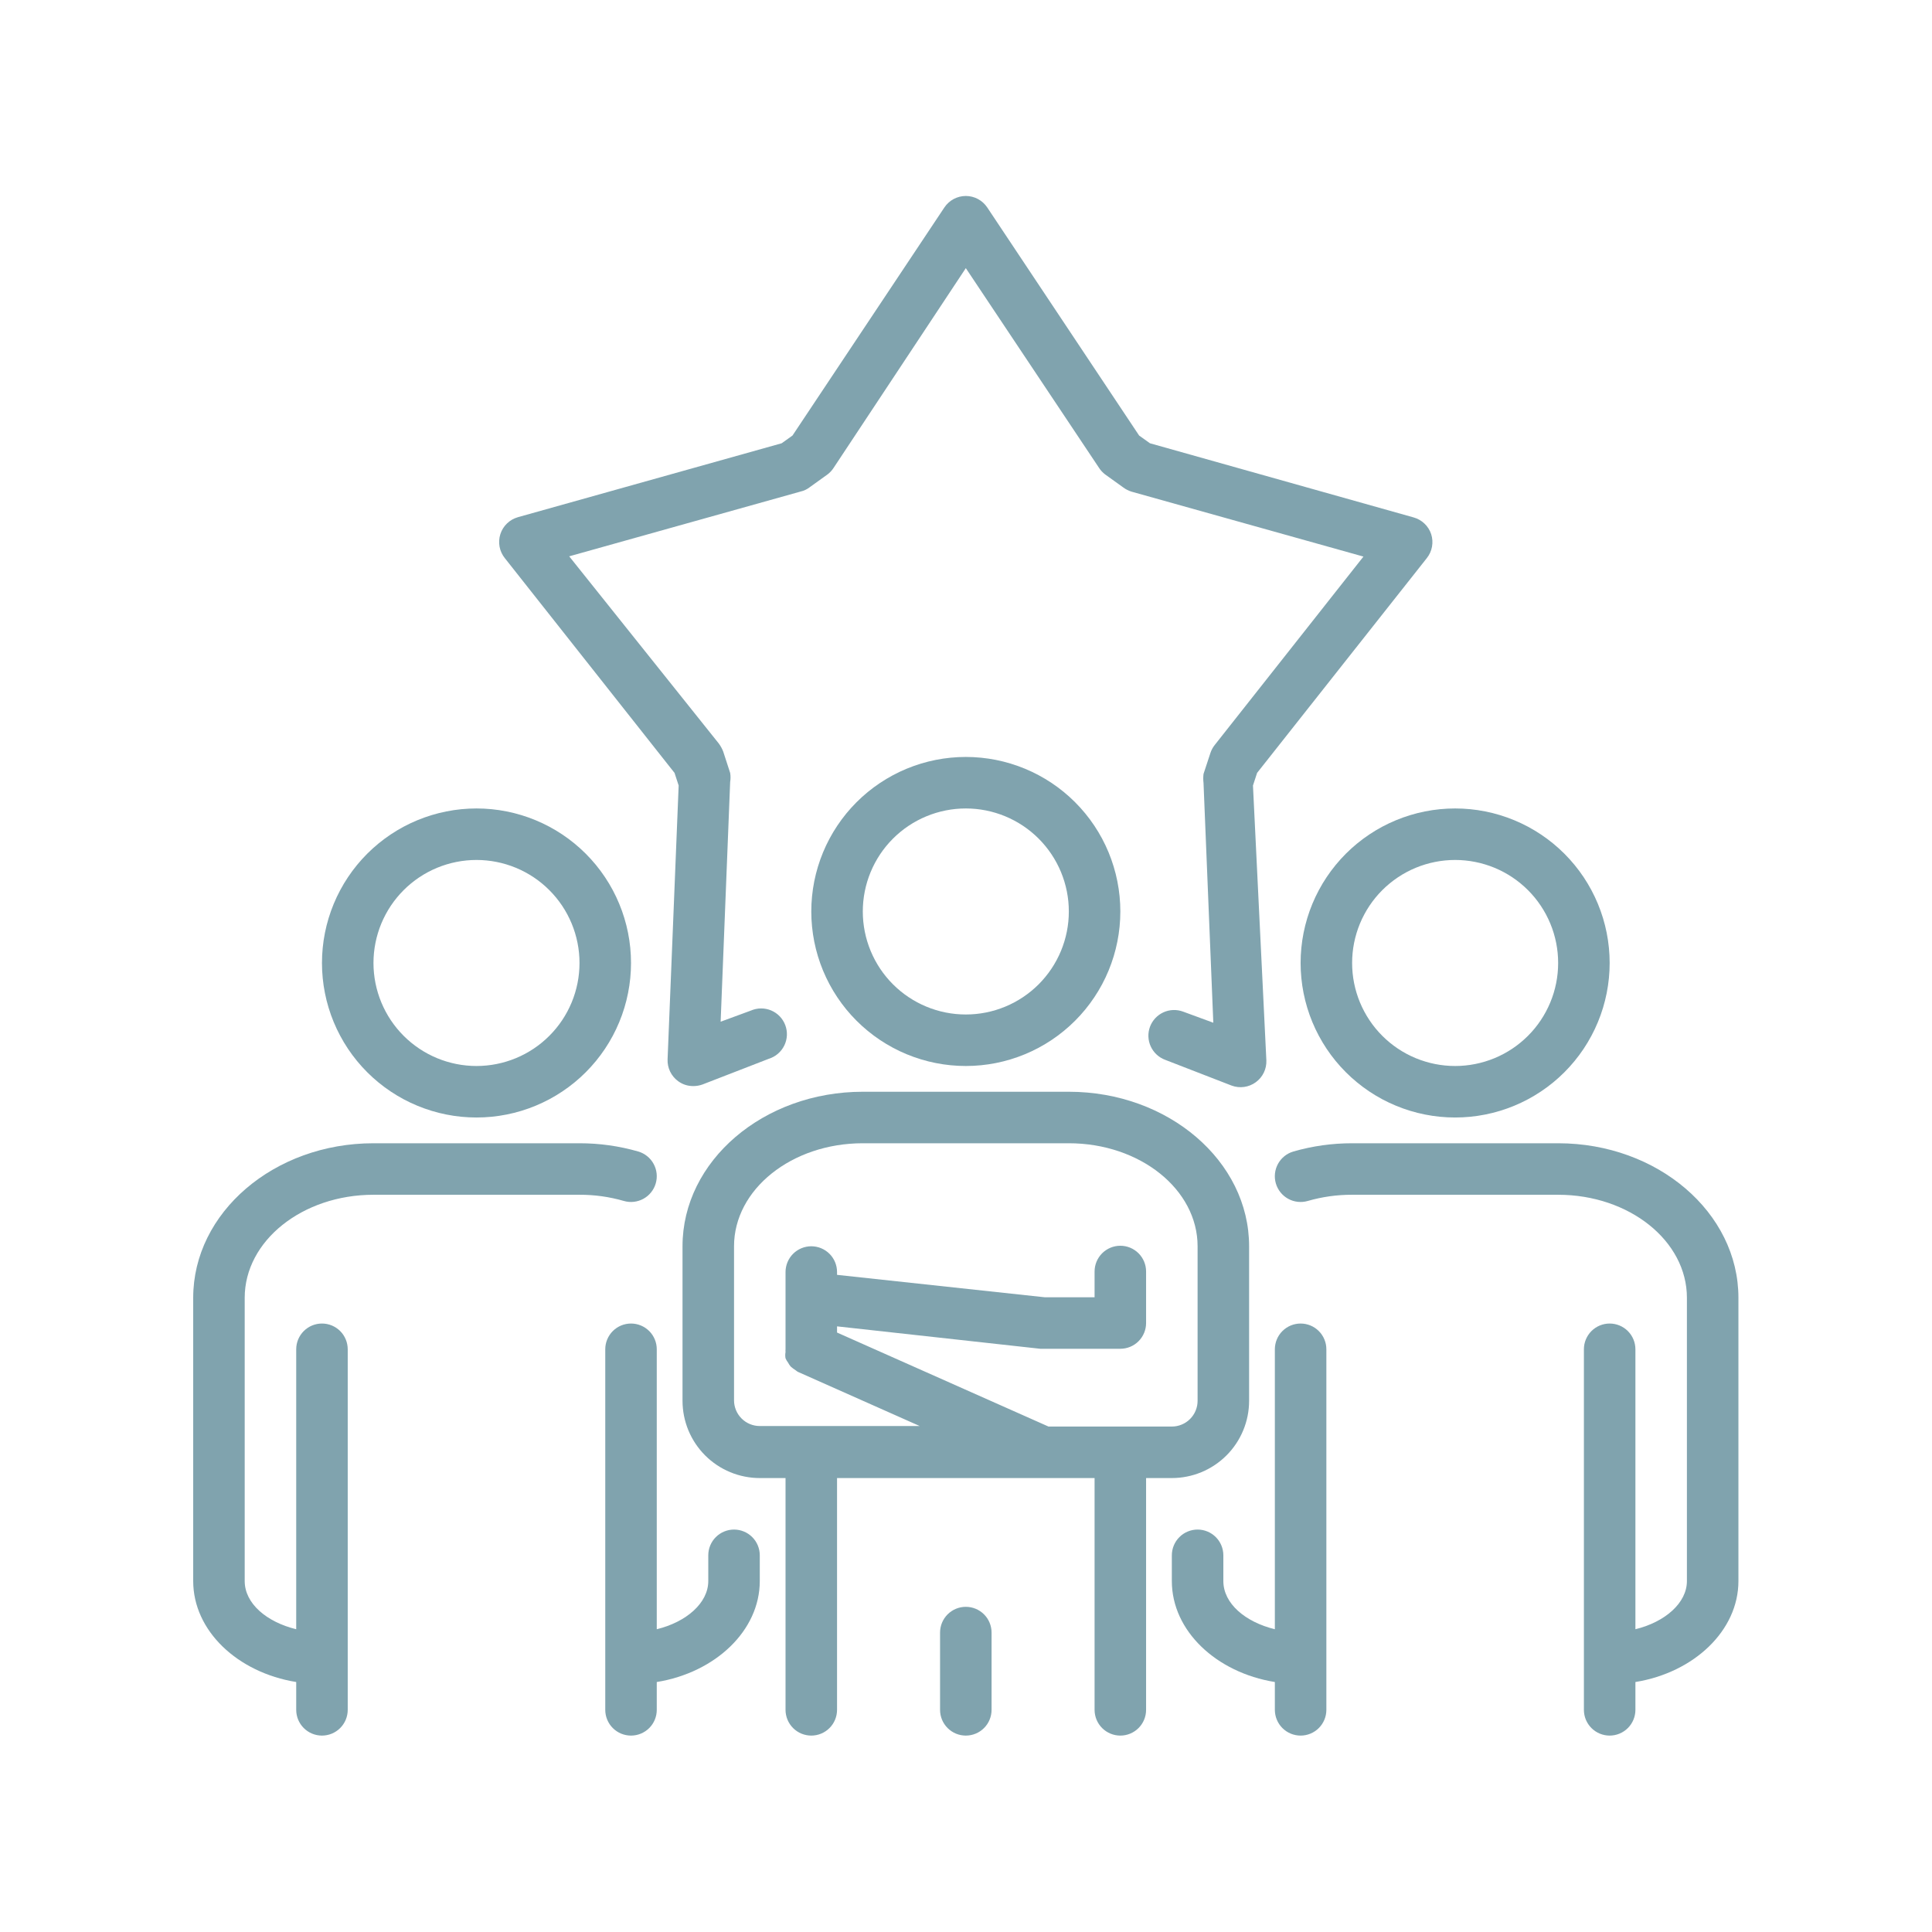 <svg xmlns="http://www.w3.org/2000/svg" xmlns:xlink="http://www.w3.org/1999/xlink" width="1024" zoomAndPan="magnify" viewBox="0 0 768 768" height="1024" preserveAspectRatio="xMidYMid meet" version="1.2"><defs><clipPath id="0dfa80b835"><path d="M 76.801 454 L 262 454 L 262 690 L 76.801 690 Z M 76.801 454 "/></clipPath><clipPath id="1fe0b71e1b"><path d="M 506 454 L 691.051 454 L 691.051 690 L 506 690 Z M 506 454 "/></clipPath></defs><g id="e04f2e1b9e"><path style=" stroke:none;fill-rule:nonzero;fill:#80a3ae;fill-opacity:1;" d="M 127.988 382.801 C 127.988 384.812 128.086 386.816 128.285 388.82 C 128.48 390.82 128.773 392.809 129.168 394.781 C 129.559 396.754 130.047 398.703 130.633 400.629 C 131.215 402.555 131.895 404.445 132.664 406.305 C 133.434 408.164 134.293 409.98 135.242 411.754 C 136.188 413.527 137.223 415.254 138.34 416.926 C 139.457 418.598 140.652 420.211 141.93 421.766 C 143.207 423.32 144.555 424.809 145.977 426.234 C 147.402 427.656 148.891 429.004 150.445 430.281 C 152 431.559 153.613 432.754 155.285 433.871 C 156.961 434.988 158.684 436.023 160.457 436.973 C 162.23 437.918 164.047 438.777 165.906 439.547 C 167.766 440.316 169.656 440.996 171.582 441.578 C 173.508 442.164 175.457 442.652 177.43 443.043 C 179.402 443.438 181.391 443.73 183.391 443.93 C 185.395 444.125 187.402 444.223 189.414 444.223 C 191.426 444.223 193.43 444.125 195.434 443.93 C 197.434 443.73 199.422 443.438 201.395 443.043 C 203.367 442.652 205.316 442.164 207.242 441.578 C 209.168 440.996 211.059 440.316 212.918 439.547 C 214.777 438.777 216.594 437.918 218.367 436.973 C 220.141 436.023 221.867 434.988 223.539 433.871 C 225.211 432.754 226.824 431.559 228.379 430.281 C 229.934 429.004 231.426 427.656 232.848 426.234 C 234.27 424.809 235.617 423.32 236.895 421.766 C 238.172 420.211 239.367 418.598 240.484 416.926 C 241.602 415.254 242.637 413.527 243.586 411.754 C 244.531 409.98 245.391 408.164 246.16 406.305 C 246.93 404.445 247.609 402.555 248.191 400.629 C 248.777 398.703 249.266 396.754 249.656 394.781 C 250.051 392.809 250.344 390.82 250.543 388.82 C 250.738 386.816 250.836 384.812 250.836 382.801 C 250.836 380.789 250.738 378.781 250.543 376.777 C 250.344 374.777 250.051 372.789 249.656 370.816 C 249.266 368.844 248.777 366.895 248.191 364.969 C 247.609 363.043 246.93 361.152 246.16 359.293 C 245.391 357.434 244.531 355.617 243.586 353.844 C 242.637 352.07 241.602 350.344 240.484 348.672 C 239.367 347 238.172 345.387 236.895 343.832 C 235.617 342.277 234.27 340.789 232.848 339.363 C 231.426 337.941 229.934 336.594 228.379 335.316 C 226.824 334.039 225.211 332.844 223.539 331.727 C 221.867 330.609 220.141 329.574 218.367 328.625 C 216.594 327.68 214.777 326.82 212.918 326.051 C 211.059 325.281 209.168 324.602 207.242 324.02 C 205.316 323.434 203.367 322.945 201.395 322.555 C 199.422 322.16 197.434 321.867 195.434 321.668 C 193.43 321.473 191.426 321.375 189.414 321.375 C 187.402 321.375 185.395 321.473 183.391 321.668 C 181.391 321.867 179.402 322.16 177.43 322.555 C 175.457 322.945 173.508 323.434 171.582 324.02 C 169.656 324.602 167.766 325.281 165.906 326.051 C 164.047 326.82 162.23 327.68 160.457 328.625 C 158.684 329.574 156.961 330.609 155.285 331.727 C 153.613 332.844 152 334.039 150.445 335.316 C 148.891 336.594 147.402 337.941 145.977 339.363 C 144.555 340.789 143.207 342.277 141.93 343.832 C 140.652 345.387 139.457 347 138.34 348.672 C 137.223 350.344 136.188 352.07 135.242 353.844 C 134.293 355.617 133.434 357.434 132.664 359.293 C 131.895 361.152 131.215 363.043 130.633 364.969 C 130.047 366.895 129.559 368.844 129.168 370.816 C 128.773 372.789 128.48 374.777 128.285 376.777 C 128.086 378.781 127.988 380.789 127.988 382.801 Z M 189.414 341.848 C 190.754 341.848 192.09 341.914 193.426 342.047 C 194.762 342.176 196.086 342.375 197.402 342.637 C 198.719 342.898 200.016 343.223 201.301 343.613 C 202.582 344 203.844 344.453 205.082 344.965 C 206.324 345.48 207.535 346.051 208.715 346.684 C 209.898 347.316 211.047 348.004 212.164 348.75 C 213.277 349.496 214.355 350.293 215.391 351.145 C 216.426 351.996 217.422 352.895 218.367 353.844 C 219.316 354.793 220.215 355.785 221.066 356.82 C 221.918 357.855 222.715 358.934 223.461 360.047 C 224.207 361.164 224.895 362.312 225.527 363.496 C 226.16 364.68 226.73 365.891 227.246 367.129 C 227.758 368.367 228.211 369.629 228.598 370.91 C 228.988 372.195 229.312 373.496 229.574 374.809 C 229.836 376.125 230.035 377.449 230.164 378.785 C 230.297 380.121 230.363 381.457 230.363 382.801 C 230.363 384.141 230.297 385.477 230.164 386.812 C 230.035 388.148 229.836 389.473 229.574 390.789 C 229.312 392.102 228.988 393.402 228.598 394.688 C 228.211 395.969 227.758 397.23 227.246 398.469 C 226.73 399.707 226.16 400.918 225.527 402.102 C 224.895 403.285 224.207 404.434 223.461 405.551 C 222.715 406.664 221.918 407.742 221.066 408.777 C 220.215 409.812 219.316 410.805 218.367 411.754 C 217.422 412.703 216.426 413.602 215.391 414.453 C 214.355 415.305 213.277 416.102 212.164 416.848 C 211.047 417.594 209.898 418.281 208.715 418.914 C 207.535 419.547 206.324 420.117 205.082 420.633 C 203.844 421.145 202.582 421.598 201.301 421.984 C 200.016 422.375 198.719 422.699 197.402 422.961 C 196.086 423.223 194.762 423.422 193.426 423.551 C 192.09 423.684 190.754 423.75 189.414 423.75 C 188.07 423.75 186.734 423.684 185.398 423.551 C 184.062 423.422 182.738 423.223 181.422 422.961 C 180.109 422.699 178.809 422.375 177.523 421.984 C 176.242 421.598 174.98 421.145 173.742 420.633 C 172.504 420.117 171.293 419.547 170.109 418.914 C 168.926 418.281 167.777 417.594 166.66 416.848 C 165.547 416.102 164.473 415.305 163.434 414.453 C 162.398 413.602 161.406 412.703 160.457 411.754 C 159.508 410.805 158.609 409.812 157.758 408.777 C 156.906 407.742 156.109 406.664 155.363 405.551 C 154.617 404.434 153.93 403.285 153.297 402.102 C 152.664 400.918 152.094 399.707 151.578 398.469 C 151.066 397.23 150.613 395.969 150.227 394.688 C 149.836 393.402 149.512 392.102 149.25 390.789 C 148.988 389.473 148.793 388.148 148.66 386.812 C 148.527 385.477 148.461 384.141 148.461 382.801 C 148.461 381.457 148.527 380.121 148.66 378.785 C 148.793 377.449 148.988 376.125 149.25 374.809 C 149.512 373.496 149.836 372.195 150.227 370.91 C 150.613 369.629 151.066 368.367 151.578 367.129 C 152.094 365.891 152.664 364.68 153.297 363.496 C 153.93 362.312 154.617 361.164 155.363 360.047 C 156.109 358.934 156.906 357.855 157.758 356.82 C 158.609 355.785 159.508 354.793 160.457 353.844 C 161.406 352.895 162.398 351.996 163.434 351.145 C 164.473 350.293 165.547 349.496 166.66 348.75 C 167.777 348.004 168.926 347.316 170.109 346.684 C 171.293 346.051 172.504 345.48 173.742 344.965 C 174.98 344.453 176.242 344 177.523 343.613 C 178.809 343.223 180.109 342.898 181.422 342.637 C 182.738 342.375 184.062 342.176 185.398 342.047 C 186.734 341.914 188.07 341.848 189.414 341.848 Z M 189.414 341.848 "/><path style=" stroke:none;fill-rule:nonzero;fill:#80a3ae;fill-opacity:1;" d="M 250.836 689.926 C 251.508 689.922 252.176 689.859 252.836 689.727 C 253.492 689.598 254.133 689.402 254.754 689.145 C 255.375 688.887 255.965 688.57 256.523 688.199 C 257.086 687.824 257.602 687.402 258.078 686.926 C 258.551 686.449 258.977 685.934 259.352 685.375 C 259.723 684.816 260.039 684.227 260.297 683.605 C 260.555 682.984 260.746 682.344 260.879 681.684 C 261.008 681.023 261.074 680.359 261.074 679.688 L 261.074 668.629 C 284.418 664.844 302.023 648.156 302.023 628.5 L 302.023 618.262 C 302.023 617.59 301.961 616.922 301.828 616.266 C 301.695 615.605 301.504 614.965 301.246 614.344 C 300.988 613.723 300.672 613.133 300.301 612.574 C 299.926 612.016 299.5 611.496 299.027 611.023 C 298.551 610.547 298.035 610.121 297.477 609.75 C 296.918 609.375 296.328 609.059 295.707 608.805 C 295.086 608.547 294.445 608.352 293.785 608.219 C 293.125 608.09 292.461 608.023 291.789 608.023 C 291.117 608.023 290.449 608.09 289.789 608.219 C 289.133 608.352 288.492 608.547 287.871 608.805 C 287.25 609.059 286.66 609.375 286.102 609.75 C 285.539 610.121 285.023 610.547 284.547 611.023 C 284.074 611.496 283.648 612.016 283.273 612.574 C 282.902 613.133 282.586 613.723 282.328 614.344 C 282.07 614.965 281.879 615.605 281.746 616.266 C 281.617 616.922 281.551 617.59 281.551 618.262 L 281.551 628.5 C 281.551 637.199 272.848 644.777 261.074 647.645 L 261.074 536.363 C 261.074 535.688 261.008 535.023 260.879 534.363 C 260.746 533.703 260.555 533.066 260.297 532.445 C 260.039 531.824 259.723 531.234 259.352 530.672 C 258.977 530.113 258.551 529.598 258.078 529.121 C 257.602 528.648 257.086 528.223 256.523 527.848 C 255.965 527.477 255.375 527.16 254.754 526.902 C 254.133 526.645 253.492 526.453 252.836 526.32 C 252.176 526.188 251.508 526.125 250.836 526.125 C 250.164 526.125 249.5 526.188 248.84 526.32 C 248.18 526.453 247.539 526.645 246.918 526.902 C 246.297 527.16 245.707 527.477 245.148 527.848 C 244.59 528.223 244.074 528.648 243.598 529.121 C 243.125 529.598 242.699 530.113 242.324 530.672 C 241.953 531.234 241.637 531.824 241.379 532.445 C 241.121 533.066 240.93 533.703 240.797 534.363 C 240.664 535.023 240.602 535.688 240.602 536.363 L 240.602 679.688 C 240.602 680.359 240.664 681.023 240.797 681.684 C 240.93 682.344 241.121 682.984 241.379 683.605 C 241.637 684.227 241.953 684.816 242.324 685.375 C 242.699 685.934 243.125 686.449 243.598 686.926 C 244.074 687.402 244.59 687.824 245.148 688.199 C 245.707 688.57 246.297 688.887 246.918 689.145 C 247.539 689.402 248.18 689.598 248.84 689.727 C 249.5 689.859 250.164 689.922 250.836 689.926 Z M 250.836 689.926 "/><g clip-rule="nonzero" clip-path="url(#0dfa80b835)"><path style=" stroke:none;fill-rule:nonzero;fill:#80a3ae;fill-opacity:1;" d="M 148.461 474.938 L 230.363 474.938 C 236.348 474.918 242.219 475.738 247.973 477.395 C 248.617 477.582 249.273 477.703 249.945 477.766 C 250.613 477.824 251.281 477.816 251.949 477.742 C 252.617 477.668 253.273 477.531 253.914 477.328 C 254.555 477.129 255.172 476.863 255.762 476.543 C 256.348 476.219 256.902 475.84 257.418 475.41 C 257.93 474.977 258.398 474.5 258.82 473.977 C 259.242 473.449 259.605 472.891 259.918 472.293 C 260.227 471.699 260.477 471.078 260.664 470.434 C 260.855 469.785 260.977 469.129 261.035 468.461 C 261.094 467.789 261.086 467.121 261.016 466.453 C 260.941 465.785 260.805 465.129 260.602 464.488 C 260.398 463.848 260.137 463.23 259.812 462.645 C 259.492 462.055 259.113 461.5 258.68 460.984 C 258.25 460.473 257.77 460.004 257.246 459.582 C 256.723 459.16 256.164 458.797 255.566 458.484 C 254.969 458.176 254.348 457.926 253.703 457.738 C 246.078 455.551 238.297 454.457 230.363 454.461 L 148.461 454.461 C 108.945 454.461 76.801 482 76.801 515.887 L 76.801 628.5 C 76.801 648.258 94.41 664.844 117.75 668.629 L 117.75 679.688 C 117.75 680.359 117.816 681.023 117.945 681.684 C 118.078 682.344 118.273 682.984 118.527 683.605 C 118.785 684.227 119.102 684.816 119.477 685.375 C 119.848 685.934 120.273 686.449 120.75 686.926 C 121.223 687.402 121.742 687.824 122.301 688.199 C 122.859 688.57 123.449 688.887 124.07 689.145 C 124.691 689.402 125.332 689.598 125.992 689.727 C 126.648 689.859 127.316 689.922 127.988 689.926 C 128.66 689.922 129.324 689.859 129.984 689.727 C 130.645 689.598 131.285 689.402 131.906 689.145 C 132.527 688.887 133.117 688.57 133.676 688.199 C 134.234 687.824 134.75 687.402 135.227 686.926 C 135.703 686.449 136.125 685.934 136.5 685.375 C 136.875 684.816 137.188 684.227 137.445 683.605 C 137.703 682.984 137.898 682.344 138.027 681.684 C 138.16 681.023 138.227 680.359 138.227 679.688 L 138.227 536.363 C 138.227 535.688 138.16 535.023 138.027 534.363 C 137.898 533.703 137.703 533.066 137.445 532.445 C 137.188 531.824 136.875 531.234 136.5 530.672 C 136.125 530.113 135.703 529.598 135.227 529.121 C 134.75 528.648 134.234 528.223 133.676 527.848 C 133.117 527.477 132.527 527.16 131.906 526.902 C 131.285 526.645 130.645 526.453 129.984 526.32 C 129.324 526.188 128.66 526.125 127.988 526.125 C 127.316 526.125 126.648 526.188 125.992 526.32 C 125.332 526.453 124.691 526.645 124.07 526.902 C 123.449 527.16 122.859 527.477 122.301 527.848 C 121.742 528.223 121.223 528.648 120.75 529.121 C 120.273 529.598 119.848 530.113 119.477 530.672 C 119.102 531.234 118.785 531.824 118.527 532.445 C 118.273 533.066 118.078 533.703 117.945 534.363 C 117.816 535.023 117.75 535.688 117.75 536.363 L 117.75 647.645 C 105.977 644.777 97.273 637.406 97.273 628.5 L 97.273 515.887 C 97.273 493.262 120.207 474.938 148.461 474.938 Z M 148.461 474.938 "/></g><path style=" stroke:none;fill-rule:nonzero;fill:#80a3ae;fill-opacity:1;" d="M 578.438 444.223 C 580.449 444.223 582.457 444.125 584.457 443.93 C 586.461 443.73 588.449 443.438 590.422 443.043 C 592.395 442.652 594.344 442.164 596.27 441.578 C 598.191 440.996 600.086 440.316 601.945 439.547 C 603.801 438.777 605.617 437.918 607.395 436.973 C 609.168 436.023 610.891 434.988 612.562 433.871 C 614.234 432.754 615.852 431.559 617.406 430.281 C 618.961 429.004 620.449 427.656 621.871 426.234 C 623.293 424.809 624.645 423.32 625.918 421.766 C 627.195 420.211 628.395 418.598 629.512 416.926 C 630.629 415.254 631.66 413.527 632.609 411.754 C 633.559 409.98 634.418 408.164 635.188 406.305 C 635.957 404.445 636.633 402.555 637.219 400.629 C 637.801 398.703 638.289 396.754 638.684 394.781 C 639.074 392.809 639.371 390.82 639.566 388.82 C 639.766 386.816 639.863 384.812 639.863 382.801 C 639.863 380.789 639.766 378.781 639.566 376.777 C 639.371 374.777 639.074 372.789 638.684 370.816 C 638.289 368.844 637.801 366.895 637.219 364.969 C 636.633 363.043 635.957 361.152 635.188 359.293 C 634.418 357.434 633.559 355.617 632.609 353.844 C 631.66 352.07 630.629 350.344 629.512 348.672 C 628.395 347 627.195 345.387 625.918 343.832 C 624.645 342.277 623.293 340.789 621.871 339.363 C 620.449 337.941 618.961 336.594 617.406 335.316 C 615.852 334.039 614.234 332.844 612.562 331.727 C 610.891 330.609 609.168 329.574 607.395 328.625 C 605.617 327.68 603.801 326.82 601.945 326.051 C 600.086 325.281 598.191 324.602 596.27 324.02 C 594.344 323.434 592.395 322.945 590.422 322.555 C 588.449 322.16 586.461 321.867 584.457 321.668 C 582.457 321.473 580.449 321.375 578.438 321.375 C 576.426 321.375 574.418 321.473 572.418 321.668 C 570.414 321.867 568.426 322.16 566.453 322.555 C 564.48 322.945 562.531 323.434 560.605 324.02 C 558.68 324.602 556.789 325.281 554.93 326.051 C 553.074 326.82 551.258 327.68 549.48 328.625 C 547.707 329.574 545.984 330.609 544.312 331.727 C 542.641 332.844 541.023 334.039 539.469 335.316 C 537.914 336.594 536.426 337.941 535.004 339.363 C 533.582 340.789 532.23 342.277 530.957 343.832 C 529.68 345.387 528.48 347 527.363 348.672 C 526.246 350.344 525.215 352.07 524.266 353.844 C 523.316 355.617 522.457 357.434 521.688 359.293 C 520.918 361.152 520.242 363.043 519.656 364.969 C 519.074 366.895 518.586 368.844 518.191 370.816 C 517.801 372.789 517.504 374.777 517.309 376.777 C 517.109 378.781 517.012 380.789 517.012 382.801 C 517.012 384.812 517.109 386.816 517.309 388.82 C 517.504 390.82 517.801 392.809 518.191 394.781 C 518.586 396.754 519.074 398.703 519.656 400.629 C 520.242 402.555 520.918 404.445 521.688 406.305 C 522.457 408.164 523.316 409.98 524.266 411.754 C 525.215 413.527 526.246 415.254 527.363 416.926 C 528.48 418.598 529.68 420.211 530.957 421.766 C 532.23 423.32 533.582 424.809 535.004 426.234 C 536.426 427.656 537.914 429.004 539.469 430.281 C 541.023 431.559 542.641 432.754 544.312 433.871 C 545.984 434.988 547.707 436.023 549.48 436.973 C 551.258 437.918 553.074 438.777 554.93 439.547 C 556.789 440.316 558.68 440.996 560.605 441.578 C 562.531 442.164 564.48 442.652 566.453 443.043 C 568.426 443.438 570.414 443.73 572.418 443.93 C 574.418 444.125 576.426 444.223 578.438 444.223 Z M 578.438 341.848 C 579.777 341.848 581.117 341.914 582.453 342.047 C 583.785 342.176 585.109 342.375 586.426 342.637 C 587.742 342.898 589.043 343.223 590.324 343.613 C 591.609 344 592.871 344.453 594.109 344.965 C 595.348 345.48 596.559 346.051 597.742 346.684 C 598.926 347.316 600.074 348.004 601.188 348.75 C 602.305 349.496 603.379 350.293 604.414 351.145 C 605.453 351.996 606.445 352.895 607.395 353.844 C 608.344 354.793 609.242 355.785 610.094 356.82 C 610.941 357.855 611.742 358.934 612.484 360.047 C 613.23 361.164 613.918 362.312 614.551 363.496 C 615.184 364.68 615.758 365.891 616.27 367.129 C 616.785 368.367 617.234 369.629 617.625 370.91 C 618.012 372.195 618.34 373.496 618.602 374.809 C 618.863 376.125 619.059 377.449 619.191 378.785 C 619.32 380.121 619.387 381.457 619.387 382.801 C 619.387 384.141 619.32 385.477 619.191 386.812 C 619.059 388.148 618.863 389.473 618.602 390.789 C 618.34 392.102 618.012 393.402 617.625 394.688 C 617.234 395.969 616.785 397.23 616.27 398.469 C 615.758 399.707 615.184 400.918 614.551 402.102 C 613.918 403.285 613.23 404.434 612.484 405.551 C 611.742 406.664 610.941 407.742 610.094 408.777 C 609.242 409.812 608.344 410.805 607.395 411.754 C 606.445 412.703 605.453 413.602 604.414 414.453 C 603.379 415.305 602.305 416.102 601.188 416.848 C 600.074 417.594 598.926 418.281 597.742 418.914 C 596.559 419.547 595.348 420.117 594.109 420.633 C 592.871 421.145 591.609 421.598 590.324 421.984 C 589.043 422.375 587.742 422.699 586.426 422.961 C 585.109 423.223 583.785 423.422 582.453 423.551 C 581.117 423.684 579.777 423.75 578.438 423.75 C 577.098 423.75 575.758 423.684 574.422 423.551 C 573.09 423.422 571.766 423.223 570.449 422.961 C 569.133 422.699 567.832 422.375 566.551 421.984 C 565.266 421.598 564.004 421.145 562.766 420.633 C 561.527 420.117 560.316 419.547 559.133 418.914 C 557.949 418.281 556.801 417.594 555.688 416.848 C 554.57 416.102 553.496 415.305 552.461 414.453 C 551.422 413.602 550.43 412.703 549.48 411.754 C 548.531 410.805 547.633 409.812 546.781 408.777 C 545.934 407.742 545.133 406.664 544.391 405.551 C 543.645 404.434 542.953 403.285 542.324 402.102 C 541.691 400.918 541.117 399.707 540.605 398.469 C 540.09 397.23 539.641 395.969 539.25 394.688 C 538.863 393.402 538.535 392.102 538.273 390.789 C 538.012 389.473 537.816 388.148 537.684 386.812 C 537.555 385.477 537.488 384.141 537.488 382.801 C 537.488 381.457 537.555 380.121 537.684 378.785 C 537.816 377.449 538.012 376.125 538.273 374.809 C 538.535 373.496 538.863 372.195 539.25 370.91 C 539.641 369.629 540.09 368.367 540.605 367.129 C 541.117 365.891 541.691 364.68 542.324 363.496 C 542.953 362.312 543.645 361.164 544.391 360.047 C 545.133 358.934 545.934 357.855 546.781 356.82 C 547.633 355.785 548.531 354.793 549.48 353.844 C 550.43 352.895 551.422 351.996 552.461 351.145 C 553.496 350.293 554.57 349.496 555.688 348.75 C 556.801 348.004 557.949 347.316 559.133 346.684 C 560.316 346.051 561.527 345.48 562.766 344.965 C 564.004 344.453 565.266 344 566.551 343.613 C 567.832 343.223 569.133 342.898 570.449 342.637 C 571.766 342.375 573.09 342.176 574.422 342.047 C 575.758 341.914 577.098 341.848 578.438 341.848 Z M 578.438 341.848 "/><path style=" stroke:none;fill-rule:nonzero;fill:#80a3ae;fill-opacity:1;" d="M 517.012 689.926 C 517.684 689.922 518.352 689.859 519.008 689.727 C 519.668 689.598 520.309 689.402 520.93 689.145 C 521.551 688.887 522.141 688.57 522.699 688.199 C 523.258 687.824 523.777 687.402 524.25 686.926 C 524.727 686.449 525.152 685.934 525.523 685.375 C 525.898 684.816 526.215 684.227 526.469 683.605 C 526.727 682.984 526.922 682.344 527.055 681.684 C 527.184 681.023 527.25 680.359 527.25 679.688 L 527.25 536.363 C 527.25 535.688 527.184 535.023 527.055 534.363 C 526.922 533.703 526.727 533.066 526.469 532.445 C 526.215 531.824 525.898 531.234 525.523 530.672 C 525.152 530.113 524.727 529.598 524.25 529.121 C 523.777 528.648 523.258 528.223 522.699 527.848 C 522.141 527.477 521.551 527.16 520.93 526.902 C 520.309 526.645 519.668 526.453 519.008 526.32 C 518.352 526.188 517.684 526.125 517.012 526.125 C 516.34 526.125 515.676 526.188 515.016 526.32 C 514.355 526.453 513.715 526.645 513.094 526.902 C 512.473 527.16 511.883 527.477 511.324 527.848 C 510.766 528.223 510.25 528.648 509.773 529.121 C 509.297 529.598 508.875 530.113 508.5 530.672 C 508.125 531.234 507.812 531.824 507.555 532.445 C 507.297 533.066 507.102 533.703 506.973 534.363 C 506.84 535.023 506.773 535.688 506.773 536.363 L 506.773 647.645 C 495 644.777 486.301 637.406 486.301 628.5 L 486.301 618.262 C 486.301 617.59 486.234 616.922 486.102 616.266 C 485.973 615.605 485.777 614.965 485.52 614.344 C 485.262 613.723 484.949 613.133 484.574 612.574 C 484.199 612.016 483.777 611.496 483.301 611.023 C 482.824 610.547 482.309 610.121 481.75 609.75 C 481.191 609.375 480.602 609.059 479.98 608.805 C 479.359 608.547 478.719 608.352 478.059 608.219 C 477.402 608.09 476.734 608.023 476.062 608.023 C 475.391 608.023 474.723 608.09 474.066 608.219 C 473.406 608.352 472.766 608.547 472.145 608.805 C 471.523 609.059 470.934 609.375 470.375 609.75 C 469.816 610.121 469.297 610.547 468.824 611.023 C 468.348 611.496 467.922 612.016 467.551 612.574 C 467.176 613.133 466.863 613.723 466.605 614.344 C 466.348 614.965 466.152 615.605 466.023 616.266 C 465.891 616.922 465.824 617.59 465.824 618.262 L 465.824 628.5 C 465.824 648.258 483.434 664.844 506.773 668.629 L 506.773 679.688 C 506.773 680.359 506.84 681.023 506.973 681.684 C 507.102 682.344 507.297 682.984 507.555 683.605 C 507.812 684.227 508.125 684.816 508.5 685.375 C 508.875 685.934 509.297 686.449 509.773 686.926 C 510.25 687.402 510.766 687.824 511.324 688.199 C 511.883 688.57 512.473 688.887 513.094 689.145 C 513.715 689.402 514.355 689.598 515.016 689.727 C 515.676 689.859 516.34 689.922 517.012 689.926 Z M 517.012 689.926 "/><g clip-rule="nonzero" clip-path="url(#1fe0b71e1b)"><path style=" stroke:none;fill-rule:nonzero;fill:#80a3ae;fill-opacity:1;" d="M 619.387 454.461 L 537.488 454.461 C 529.555 454.457 521.773 455.551 514.145 457.738 C 513.5 457.926 512.879 458.172 512.281 458.484 C 511.684 458.793 511.125 459.16 510.598 459.582 C 510.074 460 509.594 460.469 509.16 460.984 C 508.73 461.5 508.352 462.051 508.027 462.641 C 507.703 463.23 507.441 463.848 507.238 464.488 C 507.035 465.129 506.898 465.785 506.824 466.453 C 506.75 467.121 506.742 467.793 506.801 468.461 C 506.859 469.133 506.984 469.789 507.172 470.434 C 507.359 471.082 507.609 471.703 507.922 472.301 C 508.23 472.895 508.598 473.457 509.02 473.98 C 509.441 474.504 509.91 474.984 510.426 475.414 C 510.941 475.848 511.492 476.227 512.082 476.547 C 512.672 476.871 513.289 477.133 513.93 477.336 C 514.574 477.535 515.227 477.676 515.898 477.746 C 516.566 477.82 517.234 477.824 517.906 477.766 C 518.574 477.707 519.234 477.582 519.879 477.395 C 525.633 475.738 531.5 474.918 537.488 474.938 L 619.387 474.938 C 647.645 474.938 670.574 493.262 670.574 515.887 L 670.574 628.5 C 670.574 637.199 661.875 644.777 650.102 647.645 L 650.102 536.363 C 650.102 535.688 650.035 535.023 649.902 534.363 C 649.773 533.703 649.578 533.066 649.32 532.445 C 649.062 531.824 648.746 531.234 648.375 530.672 C 648 530.113 647.578 529.598 647.102 529.121 C 646.625 528.648 646.109 528.223 645.551 527.848 C 644.992 527.477 644.402 527.16 643.781 526.902 C 643.16 526.645 642.52 526.453 641.859 526.32 C 641.199 526.188 640.535 526.125 639.863 526.125 C 639.191 526.125 638.523 526.188 637.863 526.32 C 637.207 526.453 636.566 526.645 635.945 526.902 C 635.324 527.16 634.734 527.477 634.176 527.848 C 633.617 528.223 633.098 528.648 632.625 529.121 C 632.148 529.598 631.723 530.113 631.352 530.672 C 630.977 531.234 630.66 531.824 630.402 532.445 C 630.148 533.066 629.953 533.703 629.82 534.363 C 629.691 535.023 629.625 535.688 629.625 536.363 L 629.625 679.688 C 629.625 680.359 629.691 681.023 629.82 681.684 C 629.953 682.344 630.148 682.984 630.402 683.605 C 630.66 684.227 630.977 684.816 631.352 685.375 C 631.723 685.934 632.148 686.449 632.625 686.926 C 633.098 687.402 633.617 687.824 634.176 688.199 C 634.734 688.57 635.324 688.887 635.945 689.145 C 636.566 689.402 637.207 689.598 637.863 689.727 C 638.523 689.859 639.191 689.922 639.863 689.926 C 640.535 689.922 641.199 689.859 641.859 689.727 C 642.52 689.598 643.16 689.402 643.781 689.145 C 644.402 688.887 644.992 688.57 645.551 688.199 C 646.109 687.824 646.625 687.402 647.102 686.926 C 647.578 686.449 648 685.934 648.375 685.375 C 648.746 684.816 649.062 684.227 649.32 683.605 C 649.578 682.984 649.773 682.344 649.902 681.684 C 650.035 681.023 650.102 680.359 650.102 679.688 L 650.102 668.629 C 673.441 664.844 691.051 648.156 691.051 628.5 L 691.051 515.887 C 691.051 482 658.902 454.461 619.387 454.461 Z M 619.387 454.461 "/></g><path style=" stroke:none;fill-rule:nonzero;fill:#80a3ae;fill-opacity:1;" d="M 445.352 362.324 C 445.352 360.312 445.25 358.305 445.055 356.305 C 444.855 354.301 444.562 352.312 444.168 350.34 C 443.777 348.367 443.289 346.418 442.703 344.492 C 442.121 342.566 441.445 340.676 440.676 338.816 C 439.906 336.957 439.047 335.141 438.098 333.367 C 437.148 331.594 436.117 329.871 434.996 328.199 C 433.879 326.523 432.684 324.91 431.406 323.355 C 430.133 321.801 428.781 320.312 427.359 318.891 C 425.938 317.469 424.449 316.117 422.891 314.84 C 421.336 313.566 419.723 312.367 418.051 311.25 C 416.379 310.133 414.656 309.102 412.879 308.152 C 411.105 307.203 409.289 306.344 407.43 305.574 C 405.574 304.805 403.68 304.129 401.754 303.543 C 399.832 302.961 397.883 302.473 395.91 302.078 C 393.934 301.688 391.949 301.391 389.945 301.195 C 387.945 300.996 385.938 300.898 383.926 300.898 C 381.914 300.898 379.906 300.996 377.902 301.195 C 375.902 301.391 373.914 301.688 371.941 302.078 C 369.969 302.473 368.02 302.961 366.094 303.543 C 364.168 304.129 362.277 304.805 360.418 305.574 C 358.559 306.344 356.742 307.203 354.969 308.152 C 353.195 309.102 351.473 310.133 349.801 311.25 C 348.125 312.367 346.512 313.566 344.957 314.84 C 343.402 316.117 341.914 317.469 340.492 318.891 C 339.07 320.312 337.719 321.801 336.441 323.355 C 335.168 324.91 333.969 326.523 332.852 328.199 C 331.734 329.871 330.703 331.594 329.754 333.367 C 328.805 335.141 327.945 336.957 327.176 338.816 C 326.406 340.676 325.73 342.566 325.145 344.492 C 324.562 346.418 324.074 348.367 323.68 350.34 C 323.289 352.312 322.992 354.301 322.797 356.305 C 322.598 358.305 322.5 360.312 322.5 362.324 C 322.5 364.336 322.598 366.344 322.797 368.344 C 322.992 370.348 323.289 372.336 323.68 374.309 C 324.074 376.281 324.562 378.23 325.145 380.156 C 325.73 382.078 326.406 383.973 327.176 385.832 C 327.945 387.688 328.805 389.504 329.754 391.281 C 330.703 393.055 331.734 394.777 332.852 396.449 C 333.969 398.121 335.168 399.738 336.441 401.293 C 337.719 402.848 339.07 404.336 340.492 405.758 C 341.914 407.18 343.402 408.531 344.957 409.805 C 346.512 411.082 348.125 412.277 349.801 413.398 C 351.473 414.516 353.195 415.547 354.969 416.496 C 356.742 417.445 358.559 418.305 360.418 419.074 C 362.277 419.844 364.168 420.52 366.094 421.105 C 368.02 421.688 369.969 422.176 371.941 422.57 C 373.914 422.961 375.902 423.258 377.902 423.453 C 379.906 423.648 381.914 423.75 383.926 423.75 C 385.938 423.75 387.945 423.648 389.945 423.453 C 391.949 423.258 393.934 422.961 395.91 422.57 C 397.883 422.176 399.832 421.688 401.754 421.105 C 403.68 420.52 405.574 419.844 407.43 419.074 C 409.289 418.305 411.105 417.445 412.879 416.496 C 414.656 415.547 416.379 414.516 418.051 413.398 C 419.723 412.277 421.336 411.082 422.891 409.805 C 424.449 408.531 425.938 407.18 427.359 405.758 C 428.781 404.336 430.133 402.848 431.406 401.293 C 432.684 399.738 433.879 398.121 434.996 396.449 C 436.117 394.777 437.148 393.055 438.098 391.281 C 439.047 389.504 439.906 387.688 440.676 385.832 C 441.445 383.973 442.121 382.078 442.703 380.156 C 443.289 378.23 443.777 376.281 444.168 374.309 C 444.562 372.336 444.855 370.348 445.055 368.344 C 445.25 366.344 445.352 364.336 445.352 362.324 Z M 342.977 362.324 C 342.977 360.984 343.039 359.645 343.172 358.309 C 343.305 356.977 343.5 355.648 343.762 354.336 C 344.023 353.02 344.348 351.719 344.738 350.438 C 345.129 349.152 345.578 347.891 346.094 346.652 C 346.605 345.414 347.18 344.203 347.809 343.02 C 348.441 341.836 349.133 340.688 349.875 339.574 C 350.621 338.457 351.418 337.383 352.27 336.344 C 353.121 335.309 354.02 334.316 354.969 333.367 C 355.918 332.418 356.91 331.52 357.945 330.668 C 358.984 329.816 360.059 329.02 361.176 328.273 C 362.289 327.531 363.438 326.84 364.621 326.211 C 365.805 325.578 367.016 325.004 368.254 324.492 C 369.492 323.977 370.754 323.527 372.039 323.137 C 373.32 322.746 374.621 322.422 375.938 322.16 C 377.25 321.898 378.578 321.703 379.91 321.57 C 381.246 321.441 382.582 321.375 383.926 321.375 C 385.266 321.375 386.605 321.441 387.938 321.57 C 389.273 321.703 390.598 321.898 391.914 322.16 C 393.23 322.422 394.527 322.746 395.812 323.137 C 397.094 323.527 398.355 323.977 399.598 324.492 C 400.836 325.004 402.047 325.578 403.23 326.211 C 404.41 326.84 405.559 327.531 406.676 328.273 C 407.789 329.02 408.867 329.816 409.902 330.668 C 410.941 331.52 411.934 332.418 412.883 333.367 C 413.828 334.316 414.73 335.309 415.578 336.344 C 416.43 337.383 417.23 338.457 417.973 339.574 C 418.719 340.688 419.406 341.836 420.039 343.02 C 420.672 344.203 421.246 345.414 421.758 346.652 C 422.27 347.891 422.723 349.152 423.113 350.438 C 423.5 351.719 423.828 353.02 424.09 354.336 C 424.352 355.648 424.547 356.977 424.68 358.309 C 424.809 359.645 424.875 360.984 424.875 362.324 C 424.875 363.664 424.809 365.004 424.68 366.336 C 424.547 367.672 424.352 368.996 424.09 370.312 C 423.828 371.629 423.5 372.926 423.113 374.211 C 422.723 375.496 422.27 376.754 421.758 377.996 C 421.246 379.234 420.672 380.445 420.039 381.629 C 419.406 382.809 418.719 383.961 417.973 385.074 C 417.23 386.191 416.43 387.266 415.578 388.301 C 414.73 389.34 413.828 390.332 412.883 391.281 C 411.934 392.227 410.941 393.129 409.902 393.98 C 408.867 394.828 407.789 395.629 406.676 396.371 C 405.559 397.117 404.41 397.805 403.23 398.438 C 402.047 399.07 400.836 399.645 399.598 400.156 C 398.355 400.672 397.094 401.121 395.812 401.512 C 394.527 401.898 393.23 402.227 391.914 402.488 C 390.598 402.75 389.273 402.945 387.938 403.078 C 386.605 403.207 385.266 403.273 383.926 403.273 C 382.582 403.273 381.246 403.207 379.91 403.078 C 378.578 402.945 377.25 402.75 375.938 402.488 C 374.621 402.227 373.32 401.898 372.039 401.512 C 370.754 401.121 369.492 400.672 368.254 400.156 C 367.016 399.645 365.805 399.07 364.621 398.438 C 363.438 397.805 362.289 397.117 361.176 396.371 C 360.059 395.629 358.984 394.828 357.945 393.98 C 356.91 393.129 355.918 392.227 354.969 391.281 C 354.02 390.332 353.121 389.34 352.27 388.301 C 351.418 387.266 350.621 386.191 349.875 385.074 C 349.133 383.961 348.441 382.809 347.809 381.629 C 347.18 380.445 346.605 379.234 346.094 377.996 C 345.578 376.754 345.129 375.496 344.738 374.211 C 344.348 372.926 344.023 371.629 343.762 370.312 C 343.5 368.996 343.305 367.672 343.172 366.336 C 343.039 365.004 342.977 363.664 342.977 362.324 Z M 342.977 362.324 "/><path style=" stroke:none;fill-rule:nonzero;fill:#80a3ae;fill-opacity:1;" d="M 445.352 689.926 C 446.023 689.922 446.688 689.859 447.348 689.727 C 448.008 689.598 448.648 689.402 449.27 689.145 C 449.891 688.887 450.48 688.57 451.039 688.199 C 451.598 687.824 452.113 687.402 452.59 686.926 C 453.062 686.449 453.488 685.934 453.863 685.375 C 454.234 684.816 454.551 684.227 454.809 683.605 C 455.066 682.984 455.258 682.344 455.391 681.684 C 455.523 681.023 455.586 680.359 455.586 679.688 L 455.586 587.551 L 465.824 587.551 C 466.832 587.551 467.836 587.5 468.836 587.402 C 469.836 587.301 470.832 587.156 471.816 586.957 C 472.805 586.762 473.777 586.52 474.742 586.227 C 475.703 585.934 476.648 585.598 477.578 585.211 C 478.508 584.824 479.414 584.395 480.301 583.922 C 481.191 583.449 482.051 582.934 482.887 582.371 C 483.723 581.812 484.531 581.215 485.309 580.578 C 486.086 579.938 486.832 579.266 487.543 578.555 C 488.254 577.844 488.93 577.098 489.566 576.32 C 490.203 575.543 490.801 574.734 491.363 573.898 C 491.922 573.062 492.438 572.203 492.91 571.312 C 493.387 570.426 493.816 569.52 494.199 568.59 C 494.586 567.66 494.922 566.715 495.215 565.75 C 495.508 564.789 495.75 563.816 495.949 562.828 C 496.145 561.84 496.289 560.848 496.391 559.848 C 496.488 558.844 496.539 557.844 496.539 556.836 L 496.539 495.41 C 496.539 461.523 464.391 433.988 424.875 433.988 L 342.977 433.988 C 303.457 433.988 271.312 461.523 271.312 495.41 L 271.312 556.836 C 271.312 557.844 271.363 558.848 271.461 559.848 C 271.559 560.848 271.707 561.84 271.902 562.828 C 272.098 563.816 272.344 564.789 272.637 565.75 C 272.926 566.715 273.266 567.66 273.648 568.59 C 274.035 569.52 274.465 570.426 274.938 571.312 C 275.414 572.203 275.93 573.062 276.488 573.898 C 277.047 574.734 277.645 575.543 278.285 576.32 C 278.922 577.098 279.598 577.844 280.309 578.555 C 281.02 579.266 281.762 579.938 282.543 580.578 C 283.32 581.215 284.125 581.812 284.961 582.371 C 285.797 582.934 286.66 583.449 287.547 583.922 C 288.434 584.395 289.344 584.824 290.273 585.211 C 291.199 585.598 292.148 585.934 293.109 586.227 C 294.07 586.52 295.047 586.762 296.035 586.957 C 297.02 587.156 298.012 587.301 299.016 587.402 C 300.016 587.5 301.02 587.551 302.023 587.551 L 312.262 587.551 L 312.262 679.688 C 312.262 680.359 312.328 681.023 312.461 681.684 C 312.59 682.344 312.785 682.984 313.043 683.605 C 313.301 684.227 313.613 684.816 313.988 685.375 C 314.359 685.934 314.785 686.449 315.262 686.926 C 315.734 687.402 316.254 687.824 316.812 688.199 C 317.371 688.57 317.961 688.887 318.582 689.145 C 319.203 689.402 319.844 689.598 320.504 689.727 C 321.16 689.859 321.828 689.922 322.5 689.926 C 323.172 689.922 323.84 689.859 324.496 689.727 C 325.156 689.598 325.797 689.402 326.418 689.145 C 327.039 688.887 327.629 688.57 328.188 688.199 C 328.746 687.824 329.262 687.402 329.738 686.926 C 330.215 686.449 330.637 685.934 331.012 685.375 C 331.387 684.816 331.699 684.227 331.957 683.605 C 332.215 682.984 332.41 682.344 332.539 681.684 C 332.672 681.023 332.738 680.359 332.738 679.688 L 332.738 587.551 L 435.113 587.551 L 435.113 679.688 C 435.113 680.359 435.18 681.023 435.309 681.684 C 435.441 682.344 435.633 682.984 435.891 683.605 C 436.148 684.227 436.465 684.816 436.836 685.375 C 437.211 685.934 437.637 686.449 438.109 686.926 C 438.586 687.402 439.102 687.824 439.664 688.199 C 440.223 688.57 440.812 688.887 441.434 689.145 C 442.055 689.402 442.695 689.598 443.352 689.727 C 444.012 689.859 444.676 689.922 445.352 689.926 Z M 291.789 495.41 C 291.789 472.785 314.719 454.461 342.977 454.461 L 424.875 454.461 C 453.129 454.461 476.062 472.785 476.062 495.41 L 476.062 556.836 C 476.062 557.508 475.996 558.176 475.867 558.832 C 475.734 559.492 475.539 560.133 475.281 560.754 C 475.027 561.375 474.711 561.965 474.336 562.523 C 473.965 563.082 473.539 563.602 473.062 564.074 C 472.59 564.551 472.07 564.977 471.512 565.348 C 470.953 565.723 470.363 566.039 469.742 566.293 C 469.121 566.551 468.48 566.746 467.82 566.879 C 467.164 567.008 466.496 567.074 465.824 567.074 L 416.789 567.074 L 332.738 529.707 L 332.738 527.25 L 413.512 536.156 L 445.352 536.156 C 446.023 536.156 446.688 536.09 447.348 535.961 C 448.008 535.828 448.648 535.633 449.27 535.379 C 449.891 535.121 450.48 534.805 451.039 534.43 C 451.598 534.059 452.113 533.633 452.59 533.156 C 453.062 532.684 453.488 532.164 453.863 531.605 C 454.234 531.047 454.551 530.457 454.809 529.836 C 455.066 529.215 455.258 528.574 455.391 527.918 C 455.523 527.258 455.586 526.59 455.586 525.918 L 455.586 505.445 C 455.586 504.773 455.523 504.105 455.391 503.445 C 455.258 502.789 455.066 502.148 454.809 501.527 C 454.551 500.906 454.234 500.316 453.863 499.758 C 453.488 499.199 453.062 498.68 452.59 498.203 C 452.113 497.73 451.598 497.305 451.039 496.934 C 450.48 496.559 449.891 496.242 449.27 495.984 C 448.648 495.73 448.008 495.535 447.348 495.402 C 446.688 495.273 446.023 495.207 445.352 495.207 C 444.676 495.207 444.012 495.273 443.352 495.402 C 442.695 495.535 442.055 495.73 441.434 495.984 C 440.812 496.242 440.223 496.559 439.664 496.934 C 439.102 497.305 438.586 497.73 438.109 498.203 C 437.637 498.68 437.211 499.199 436.836 499.758 C 436.465 500.316 436.148 500.906 435.891 501.527 C 435.633 502.148 435.441 502.789 435.309 503.445 C 435.18 504.105 435.113 504.773 435.113 505.445 L 435.113 515.68 L 415.25 515.68 L 332.738 506.773 L 332.738 505.648 C 332.738 504.977 332.672 504.312 332.539 503.652 C 332.41 502.992 332.215 502.352 331.957 501.73 C 331.699 501.109 331.387 500.52 331.012 499.961 C 330.637 499.402 330.215 498.887 329.738 498.41 C 329.262 497.934 328.746 497.512 328.188 497.137 C 327.629 496.762 327.039 496.449 326.418 496.191 C 325.797 495.934 325.156 495.738 324.496 495.609 C 323.84 495.477 323.172 495.41 322.5 495.41 C 321.828 495.41 321.16 495.477 320.504 495.609 C 319.844 495.738 319.203 495.934 318.582 496.191 C 317.961 496.449 317.371 496.762 316.812 497.137 C 316.254 497.512 315.734 497.934 315.262 498.41 C 314.785 498.887 314.359 499.402 313.988 499.961 C 313.613 500.52 313.301 501.109 313.043 501.73 C 312.785 502.352 312.59 502.992 312.461 503.652 C 312.328 504.312 312.262 504.977 312.262 505.648 L 312.262 536.363 C 312.223 536.738 312.223 537.113 312.262 537.488 C 312.105 538.305 312.105 539.125 312.262 539.945 C 312.527 540.57 312.867 541.148 313.285 541.684 C 313.566 542.238 313.91 542.75 314.309 543.219 C 314.949 543.789 315.633 544.301 316.359 544.758 C 316.359 544.758 317.074 545.371 317.484 545.473 L 365.602 566.871 L 302.023 566.871 C 301.352 566.871 300.688 566.805 300.027 566.672 C 299.367 566.543 298.727 566.348 298.105 566.09 C 297.484 565.832 296.895 565.516 296.336 565.145 C 295.777 564.77 295.262 564.348 294.785 563.871 C 294.312 563.395 293.887 562.879 293.512 562.32 C 293.141 561.762 292.824 561.172 292.566 560.551 C 292.309 559.93 292.117 559.289 291.984 558.629 C 291.852 557.969 291.789 557.305 291.789 556.633 Z M 291.789 495.41 "/><path style=" stroke:none;fill-rule:nonzero;fill:#80a3ae;fill-opacity:1;" d="M 373.688 648.973 L 373.688 679.688 C 373.688 680.359 373.754 681.023 373.883 681.684 C 374.016 682.344 374.211 682.984 374.465 683.605 C 374.723 684.227 375.039 684.816 375.414 685.375 C 375.785 685.934 376.211 686.449 376.688 686.926 C 377.16 687.402 377.68 687.824 378.238 688.199 C 378.797 688.57 379.387 688.887 380.008 689.145 C 380.629 689.402 381.27 689.598 381.93 689.727 C 382.586 689.859 383.254 689.922 383.926 689.926 C 384.598 689.922 385.262 689.859 385.922 689.727 C 386.582 689.598 387.223 689.402 387.844 689.145 C 388.465 688.887 389.055 688.57 389.613 688.199 C 390.172 687.824 390.688 687.402 391.164 686.926 C 391.641 686.449 392.062 685.934 392.438 685.375 C 392.812 684.816 393.125 684.227 393.383 683.605 C 393.641 682.984 393.836 682.344 393.965 681.684 C 394.098 681.023 394.164 680.359 394.164 679.688 L 394.164 648.973 C 394.164 648.301 394.098 647.637 393.965 646.977 C 393.836 646.316 393.641 645.676 393.383 645.055 C 393.125 644.434 392.812 643.844 392.438 643.285 C 392.062 642.727 391.641 642.211 391.164 641.734 C 390.688 641.258 390.172 640.836 389.613 640.461 C 389.055 640.09 388.465 639.773 387.844 639.516 C 387.223 639.258 386.582 639.062 385.922 638.934 C 385.262 638.801 384.598 638.738 383.926 638.738 C 383.254 638.738 382.586 638.801 381.93 638.934 C 381.27 639.062 380.629 639.258 380.008 639.516 C 379.387 639.773 378.797 640.09 378.238 640.461 C 377.68 640.836 377.16 641.258 376.688 641.734 C 376.211 642.211 375.785 642.727 375.414 643.285 C 375.039 643.844 374.723 644.434 374.465 645.055 C 374.211 645.676 374.016 646.316 373.883 646.977 C 373.754 647.637 373.688 648.301 373.688 648.973 Z M 373.688 648.973 "/><path style=" stroke:none;fill-rule:nonzero;fill:#80a3ae;fill-opacity:1;" d="M 567.176 221.867 C 567.703 221.207 568.141 220.492 568.492 219.723 C 568.84 218.953 569.09 218.152 569.242 217.324 C 569.395 216.492 569.441 215.656 569.387 214.812 C 569.332 213.973 569.176 213.148 568.918 212.344 C 568.652 211.547 568.297 210.793 567.852 210.082 C 567.402 209.371 566.875 208.727 566.266 208.148 C 565.66 207.566 564.992 207.07 564.262 206.652 C 563.531 206.238 562.766 205.918 561.957 205.691 L 457.125 176.207 L 452.824 173.137 L 392.422 82.43 C 392.188 82.082 391.934 81.754 391.66 81.438 C 391.387 81.121 391.094 80.82 390.785 80.543 C 390.477 80.262 390.148 80 389.805 79.762 C 389.465 79.52 389.109 79.301 388.738 79.105 C 388.371 78.91 387.992 78.734 387.602 78.586 C 387.211 78.434 386.812 78.309 386.406 78.207 C 386 78.105 385.59 78.031 385.176 77.98 C 384.762 77.93 384.344 77.902 383.926 77.902 C 383.508 77.902 383.09 77.93 382.676 77.98 C 382.262 78.031 381.852 78.105 381.445 78.207 C 381.039 78.309 380.641 78.434 380.25 78.586 C 379.859 78.734 379.48 78.91 379.109 79.105 C 378.742 79.301 378.387 79.52 378.043 79.762 C 377.703 80 377.375 80.262 377.066 80.543 C 376.754 80.82 376.461 81.121 376.188 81.438 C 375.914 81.754 375.66 82.082 375.43 82.43 L 315.027 173.137 L 310.727 176.207 L 205.895 205.586 C 205.488 205.703 205.09 205.84 204.703 206.004 C 204.312 206.164 203.934 206.352 203.566 206.559 C 203.203 206.77 202.852 207 202.512 207.254 C 202.176 207.508 201.852 207.781 201.551 208.074 C 201.246 208.367 200.961 208.676 200.695 209.004 C 200.43 209.332 200.184 209.676 199.961 210.031 C 199.738 210.391 199.539 210.762 199.359 211.145 C 199.184 211.527 199.031 211.918 198.902 212.32 C 198.773 212.723 198.668 213.129 198.59 213.547 C 198.512 213.961 198.461 214.379 198.434 214.801 C 198.406 215.219 198.406 215.641 198.43 216.062 C 198.457 216.484 198.508 216.902 198.586 217.316 C 198.66 217.73 198.766 218.141 198.891 218.543 C 199.02 218.945 199.172 219.336 199.348 219.719 C 199.523 220.105 199.723 220.477 199.945 220.836 C 200.164 221.191 200.41 221.535 200.672 221.867 L 268.141 307.246 L 269.777 312.262 L 265.375 421.086 C 265.34 421.93 265.406 422.762 265.578 423.59 C 265.746 424.414 266.016 425.207 266.383 425.965 C 266.75 426.723 267.203 427.426 267.742 428.074 C 268.281 428.719 268.891 429.293 269.57 429.789 C 271.375 431.094 273.387 431.742 275.613 431.734 C 276.84 431.73 278.035 431.527 279.195 431.121 L 305.609 420.883 C 306.273 420.676 306.91 420.402 307.523 420.066 C 308.133 419.73 308.703 419.336 309.23 418.883 C 309.762 418.43 310.238 417.926 310.664 417.375 C 311.094 416.824 311.461 416.238 311.766 415.613 C 312.074 414.984 312.312 414.336 312.488 413.66 C 312.66 412.984 312.766 412.301 312.801 411.605 C 312.832 410.91 312.797 410.215 312.688 409.527 C 312.582 408.84 312.406 408.168 312.16 407.516 C 311.918 406.863 311.609 406.242 311.238 405.652 C 310.867 405.062 310.441 404.516 309.957 404.012 C 309.477 403.512 308.945 403.062 308.371 402.668 C 307.797 402.273 307.188 401.941 306.547 401.668 C 305.906 401.398 305.242 401.195 304.559 401.062 C 303.875 400.926 303.184 400.863 302.488 400.867 C 301.789 400.875 301.102 400.949 300.422 401.098 C 299.738 401.242 299.078 401.457 298.441 401.738 L 286.465 406.141 L 290.25 310.828 C 290.449 309.637 290.449 308.441 290.25 307.246 L 287.488 298.75 C 287.047 297.613 286.469 296.555 285.746 295.574 L 226.266 221.148 L 318.406 195.352 C 319.605 195.066 320.695 194.555 321.68 193.816 L 328.949 188.594 C 329.93 187.852 330.746 186.965 331.406 185.934 L 383.926 106.59 L 436.852 185.934 C 437.512 186.965 438.332 187.852 439.309 188.594 L 446.578 193.816 C 447.578 194.547 448.668 195.094 449.855 195.453 L 541.992 221.25 L 482.922 296.086 C 482.152 297.039 481.57 298.098 481.18 299.262 L 478.418 307.656 C 478.273 308.852 478.273 310.043 478.418 311.238 L 482.309 406.551 L 470.328 402.148 C 469.699 401.91 469.051 401.738 468.383 401.629 C 467.719 401.52 467.047 401.477 466.371 401.5 C 465.699 401.523 465.031 401.613 464.375 401.766 C 463.719 401.922 463.082 402.141 462.469 402.422 C 461.855 402.703 461.277 403.039 460.73 403.434 C 460.184 403.832 459.68 404.277 459.219 404.77 C 458.762 405.266 458.355 405.801 458.004 406.375 C 457.648 406.949 457.355 407.555 457.125 408.188 C 456.895 408.816 456.727 409.461 456.625 410.121 C 456.52 410.785 456.484 411.449 456.512 412.117 C 456.539 412.785 456.629 413.445 456.785 414.098 C 456.945 414.746 457.16 415.379 457.441 415.984 C 457.723 416.594 458.059 417.168 458.453 417.711 C 458.844 418.25 459.285 418.75 459.777 419.203 C 460.27 419.66 460.797 420.062 461.367 420.414 C 461.938 420.766 462.535 421.059 463.164 421.293 L 489.574 431.531 C 490.371 431.824 491.188 432.02 492.031 432.113 C 492.875 432.207 493.715 432.195 494.555 432.078 C 495.395 431.961 496.207 431.746 496.992 431.426 C 497.781 431.109 498.516 430.699 499.199 430.199 C 499.879 429.703 500.492 429.129 501.031 428.484 C 501.57 427.836 502.023 427.133 502.391 426.375 C 502.754 425.613 503.023 424.824 503.195 423.996 C 503.363 423.172 503.434 422.34 503.398 421.496 L 498.074 312.262 L 499.711 307.246 Z M 567.176 221.867 "/></g></svg>